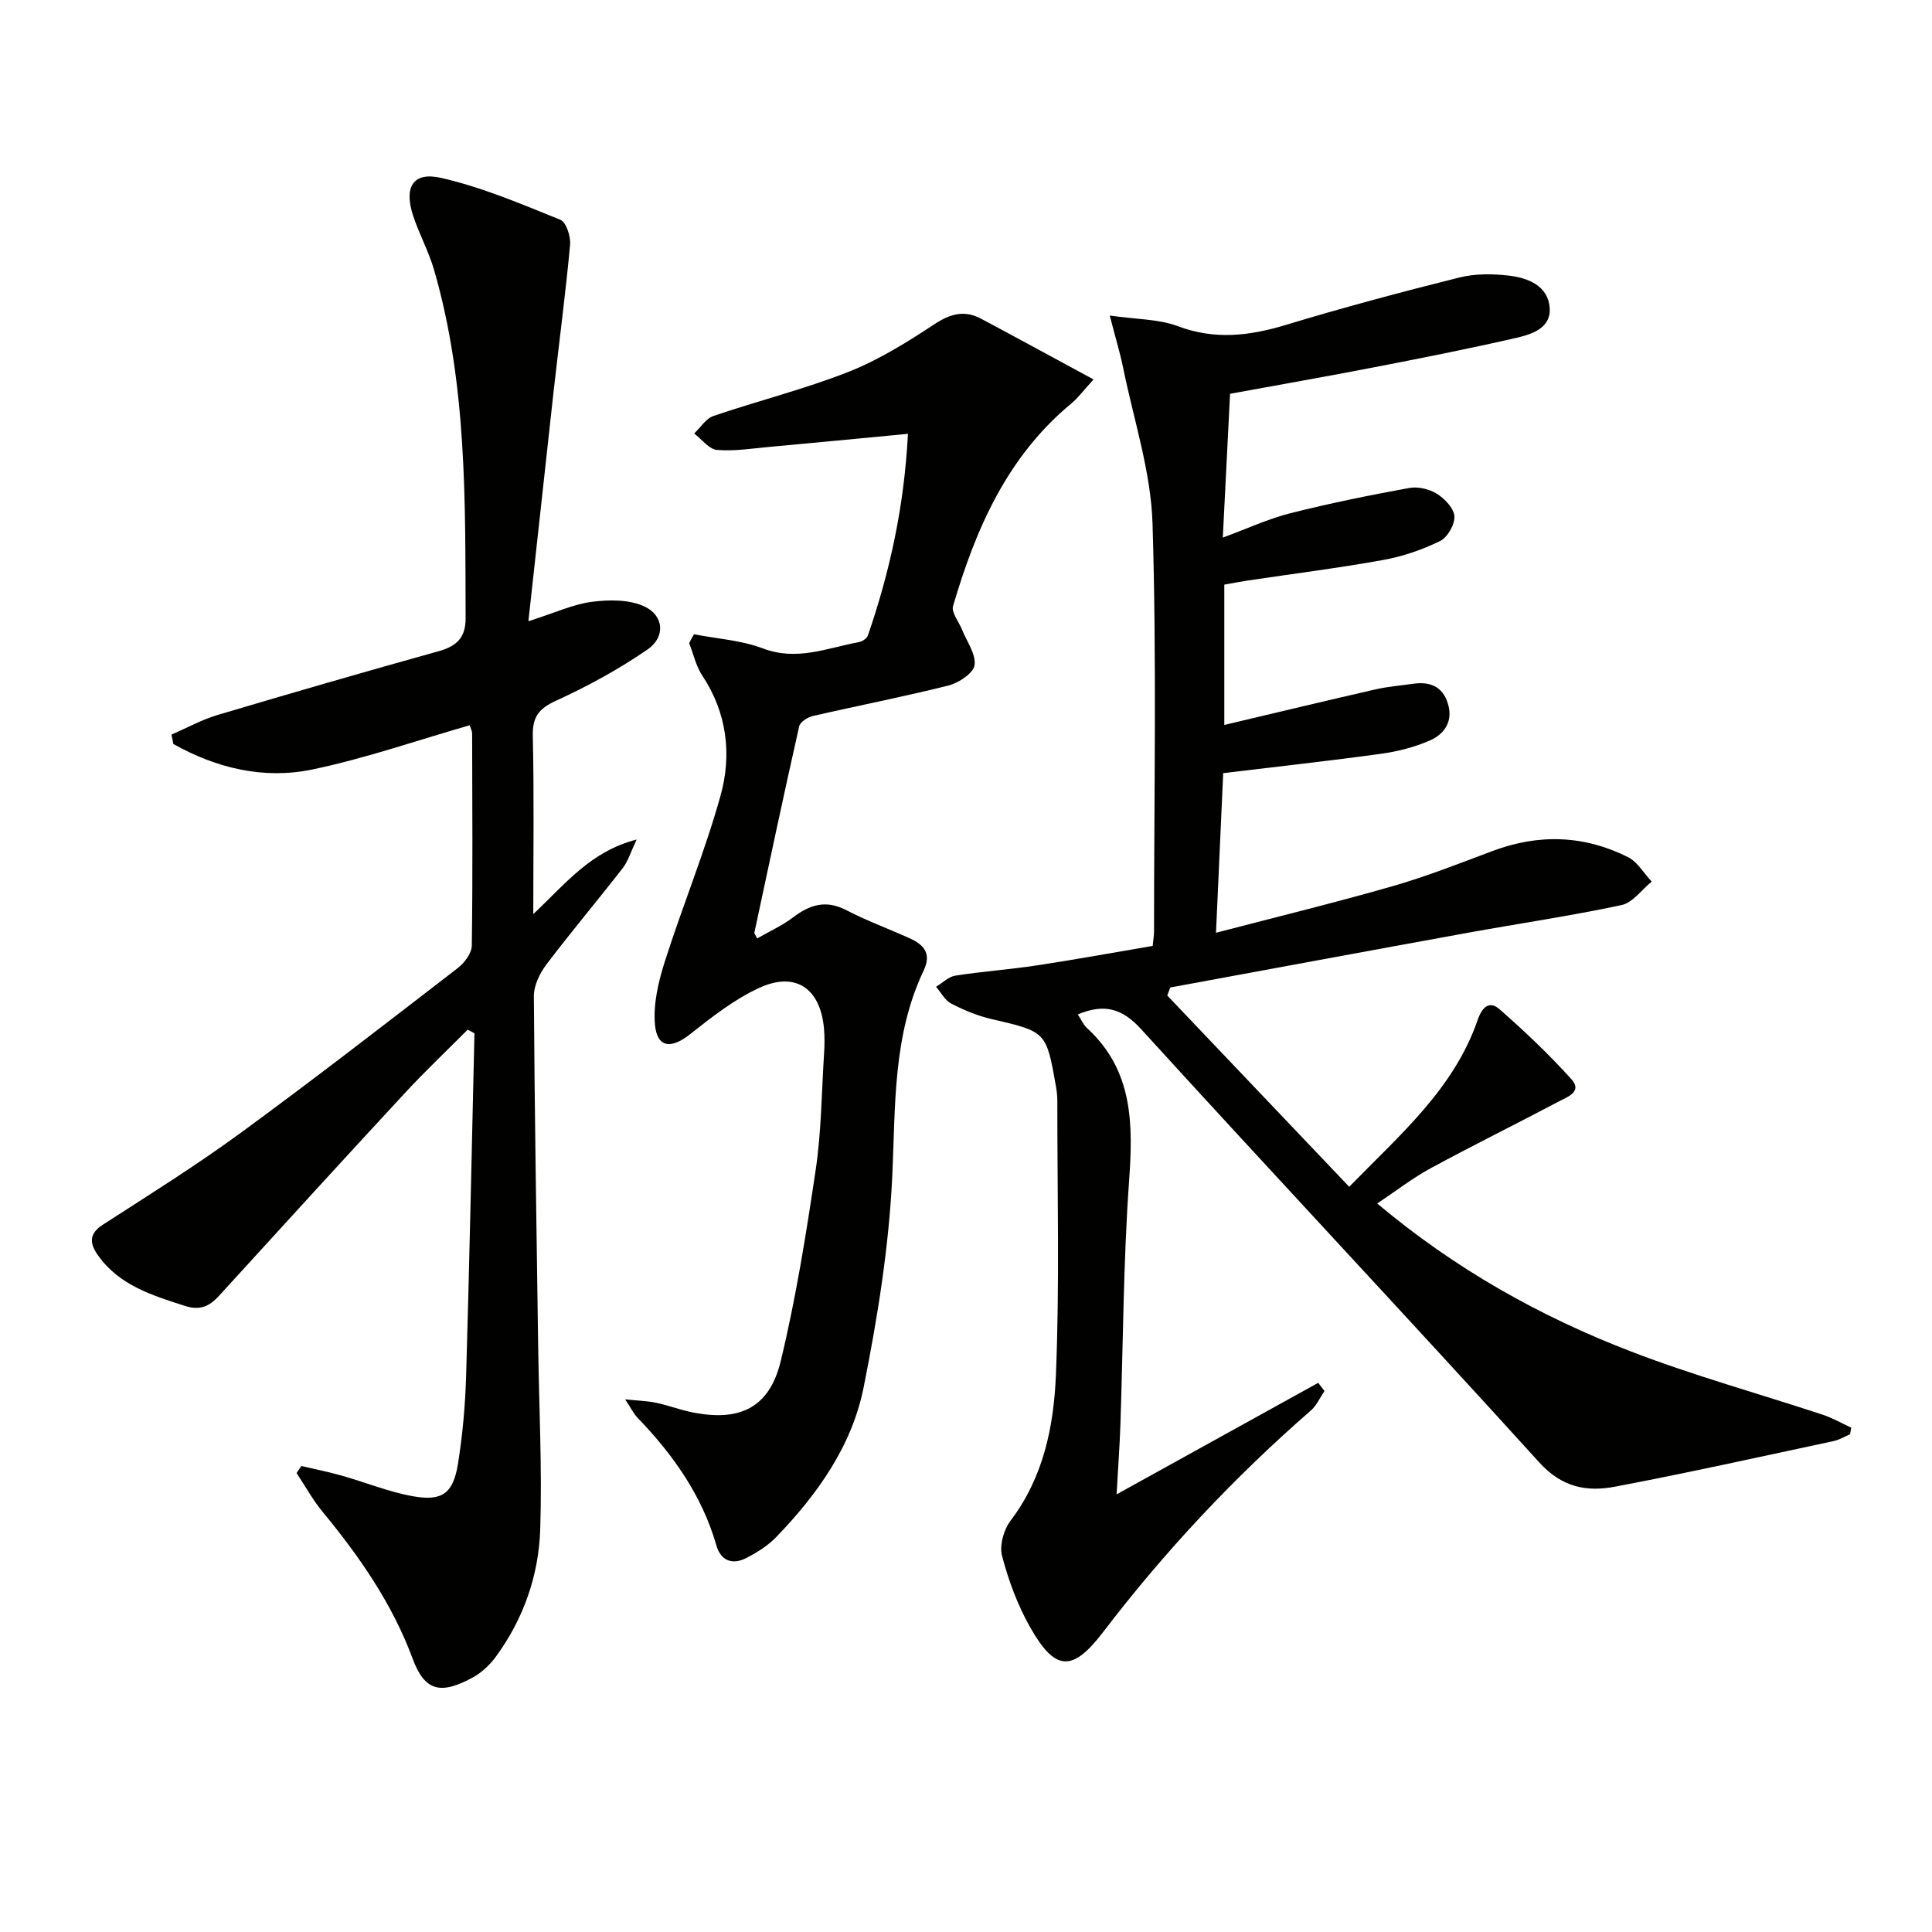 <svg enable-background="new 0 0 400 400" viewBox="0 0 400 400" xmlns="http://www.w3.org/2000/svg"><path d="m383.04 296.95c-1.13.48-2.23 1.16-3.41 1.41-15.07 3.22-30.12 6.57-45.26 9.44-5.8 1.1-10.94.19-15.64-4.98-27.29-30.08-55.1-59.69-82.45-89.72-4-4.39-7.68-5.34-13.13-3.08.68 1.03 1.12 2.11 1.9 2.83 9.57 8.77 9.56 19.86 8.71 31.72-1.19 16.75-1.22 33.58-1.79 50.37-.15 4.47-.49 8.94-.79 14.45 14.32-7.92 28.03-15.5 41.74-23.09.43.56.87 1.13 1.3 1.69-.93 1.36-1.63 3-2.83 4.05-15.87 13.82-30.18 29.07-42.96 45.81-6.42 8.41-9.97 8.22-15.18-1-2.58-4.56-4.46-9.65-5.79-14.73-.57-2.18.37-5.45 1.8-7.33 6.78-8.94 8.91-19.48 9.35-30.03.79-18.91.28-37.88.3-56.82 0-.99-.11-2-.28-2.98-2.01-11.44-2.04-11.35-13.37-13.98-2.87-.67-5.69-1.84-8.32-3.2-1.3-.67-2.11-2.29-3.14-3.48 1.33-.8 2.59-2.08 4.01-2.31 5.58-.87 11.23-1.26 16.81-2.11 8-1.21 15.97-2.67 24.03-4.04.13-1.33.28-2.14.28-2.95 0-28.16.56-56.34-.31-84.47-.33-10.77-3.88-21.44-6.06-32.14-.64-3.17-1.6-6.29-2.8-10.95 5.54.8 10.11.71 14.09 2.2 7.63 2.87 14.78 2.03 22.3-.24 11.89-3.6 23.91-6.82 35.96-9.83 3.31-.83 7-.79 10.42-.38 3.89.47 7.97 2.14 8.31 6.6.34 4.36-3.84 5.57-7.17 6.33-9.69 2.22-19.45 4.15-29.21 6.04-9.77 1.89-19.57 3.61-29.79 5.48-.49 9.68-.97 19.25-1.5 29.77 5.07-1.86 9.4-3.88 13.94-5.03 8.14-2.06 16.39-3.73 24.66-5.24 1.81-.33 4.15.22 5.72 1.2 1.63 1.02 3.52 3 3.63 4.67.1 1.69-1.42 4.36-2.96 5.11-3.68 1.8-7.7 3.19-11.74 3.92-9.31 1.68-18.7 2.86-28.06 4.26-1.62.24-3.22.56-4.88.85v29.05c10.68-2.52 20.97-5 31.3-7.36 2.57-.59 5.23-.8 7.86-1.17 3.37-.48 5.98.54 7.09 3.98 1.19 3.67-.56 6.4-3.69 7.77-3.15 1.37-6.62 2.27-10.03 2.74-10.66 1.47-21.35 2.64-32.76 4.02-.45 10.05-.94 20.92-1.49 33.05 12.78-3.34 24.78-6.26 36.64-9.67 7-2.01 13.81-4.71 20.64-7.27 9.55-3.58 18.94-3.27 28 1.27 1.99 1 3.3 3.35 4.93 5.08-2.08 1.68-3.94 4.36-6.26 4.86-10.53 2.24-21.21 3.81-31.81 5.73-20.54 3.73-41.07 7.55-61.61 11.33-.21.55-.41 1.1-.62 1.66 12.41 13.04 24.82 26.09 37.67 39.6 10.6-10.86 21.68-20.3 26.59-34.53.92-2.65 2.4-4.11 4.57-2.2 5.19 4.56 10.24 9.34 14.86 14.48 2.33 2.59-.92 3.69-2.65 4.6-8.81 4.66-17.76 9.07-26.52 13.82-3.74 2.03-7.14 4.68-11.05 7.29 16.17 13.59 33.7 23.39 52.54 30.64 12.99 5 26.46 8.72 39.69 13.09 2.04.67 3.94 1.78 5.91 2.68-.09.45-.17.91-.24 1.37z" fill="#010100"/><path d="m109.4 128.62c5.62-1.79 9.3-3.53 13.15-4.02 3.56-.46 7.72-.5 10.85.95 4.06 1.88 4.42 6.33.69 8.9-5.95 4.1-12.4 7.62-18.98 10.63-3.6 1.65-4.89 3.38-4.8 7.33.28 11.93.1 23.87.1 36.84 6.71-6.29 11.82-12.97 21.4-15.43-1.23 2.59-1.77 4.48-2.88 5.91-5.2 6.7-10.68 13.19-15.8 19.95-1.38 1.83-2.61 4.36-2.6 6.55.15 24.14.55 48.28.89 72.41.18 12.65.83 25.31.43 37.93-.3 9.58-3.45 18.61-9.21 26.46-1.25 1.7-2.95 3.29-4.78 4.29-6.57 3.57-9.91 2.88-12.41-3.87-4.2-11.36-11.01-21.18-18.68-30.47-2.04-2.47-3.59-5.33-5.37-8.01.33-.48.66-.97.99-1.45 2.78.65 5.58 1.21 8.32 1.98 4.94 1.4 9.76 3.38 14.78 4.28 6.06 1.09 8.35-.59 9.33-6.72.97-6.05 1.51-12.2 1.69-18.33.69-23.59 1.17-47.19 1.72-70.79-.47-.25-.93-.51-1.4-.76-4.35 4.37-8.84 8.62-13.02 13.14-12.89 13.92-25.68 27.94-38.46 41.96-1.98 2.18-3.94 3.09-7.01 2.11-6.85-2.2-13.71-4.28-18.11-10.57-1.61-2.29-1.91-4.35 1.05-6.25 9.61-6.2 19.33-12.28 28.55-19.02 15.18-11.1 30.04-22.64 44.94-34.12 1.39-1.07 2.89-3.06 2.91-4.65.21-14.66.1-29.32.07-43.98 0-.44-.27-.89-.52-1.64-10.89 3.13-21.57 6.86-32.55 9.15-10.09 2.11-19.87-.28-28.79-5.27-.13-.65-.25-1.3-.38-1.95 3.16-1.37 6.22-3.07 9.5-4.05 15.25-4.54 30.53-8.96 45.86-13.23 3.71-1.03 5.55-2.86 5.53-6.79-.08-24.26.31-48.58-6.55-72.21-1.11-3.8-3.07-7.35-4.31-11.12-1.96-5.95-.05-9.19 5.79-7.86 8.46 1.93 16.59 5.4 24.68 8.67 1.22.49 2.18 3.48 2.02 5.19-.93 10.06-2.26 20.09-3.39 30.14-1.71 15.5-3.39 30.99-5.24 47.79z" fill="#010100"/><path d="m143.69 131.32c4.77.93 9.79 1.23 14.27 2.93 7.03 2.68 13.35-.11 19.91-1.32.69-.13 1.61-.76 1.82-1.37 4.55-13.21 7.52-26.73 8.29-41.74-9.92.94-19.27 1.85-28.63 2.7-3.64.33-7.32.94-10.91.63-1.66-.15-3.15-2.21-4.72-3.4 1.32-1.24 2.44-3.1 4-3.63 9.26-3.15 18.81-5.54 27.9-9.11 6.27-2.47 12.14-6.13 17.8-9.86 3.31-2.19 6.24-3 9.69-1.17 7.55 4.02 15.06 8.13 23.3 12.58-2.17 2.37-3.23 3.84-4.57 4.95-13.31 11-19.83 25.98-24.52 41.97-.39 1.33 1.21 3.24 1.87 4.9.98 2.46 2.9 5.05 2.58 7.33-.23 1.66-3.25 3.66-5.35 4.2-9.31 2.35-18.76 4.17-28.12 6.33-1.09.25-2.64 1.24-2.84 2.14-3.21 14.22-6.23 28.48-9.28 42.74-.03.13.14.3.58 1.17 2.52-1.45 5.19-2.65 7.47-4.38 3.47-2.62 6.78-3.66 10.97-1.48 4.26 2.22 8.82 3.87 13.2 5.86 2.9 1.32 4.5 3.15 2.83 6.66-6.41 13.5-5.82 27.96-6.49 42.45-.68 14.68-3.05 29.38-5.93 43.82-2.42 12.14-9.58 22.2-18.15 31.06-1.69 1.75-3.9 3.12-6.08 4.26-2.88 1.51-5.33.66-6.26-2.58-2.98-10.37-8.99-18.82-16.35-26.46-.76-.79-1.26-1.84-2.54-3.78 2.78.29 4.63.33 6.42.71 2.43.51 4.78 1.41 7.21 1.92 10.03 2.1 16.23-.81 18.59-10.58 3.14-13.02 5.26-26.31 7.23-39.57 1.17-7.86 1.22-15.89 1.72-23.84.12-1.83.16-3.68-.01-5.49-.76-8.25-5.89-11.8-13.4-8.34-5.17 2.38-9.83 6.04-14.34 9.61-3.91 3.09-6.83 2.82-7.25-2.05-.37-4.25.71-8.82 2.03-12.97 3.66-11.51 8.3-22.73 11.54-34.35 2.37-8.51 1.38-17.13-3.77-24.9-1.31-1.97-1.83-4.47-2.72-6.72.3-.62.65-1.22 1.01-1.83z" fill="#010100"/></svg>